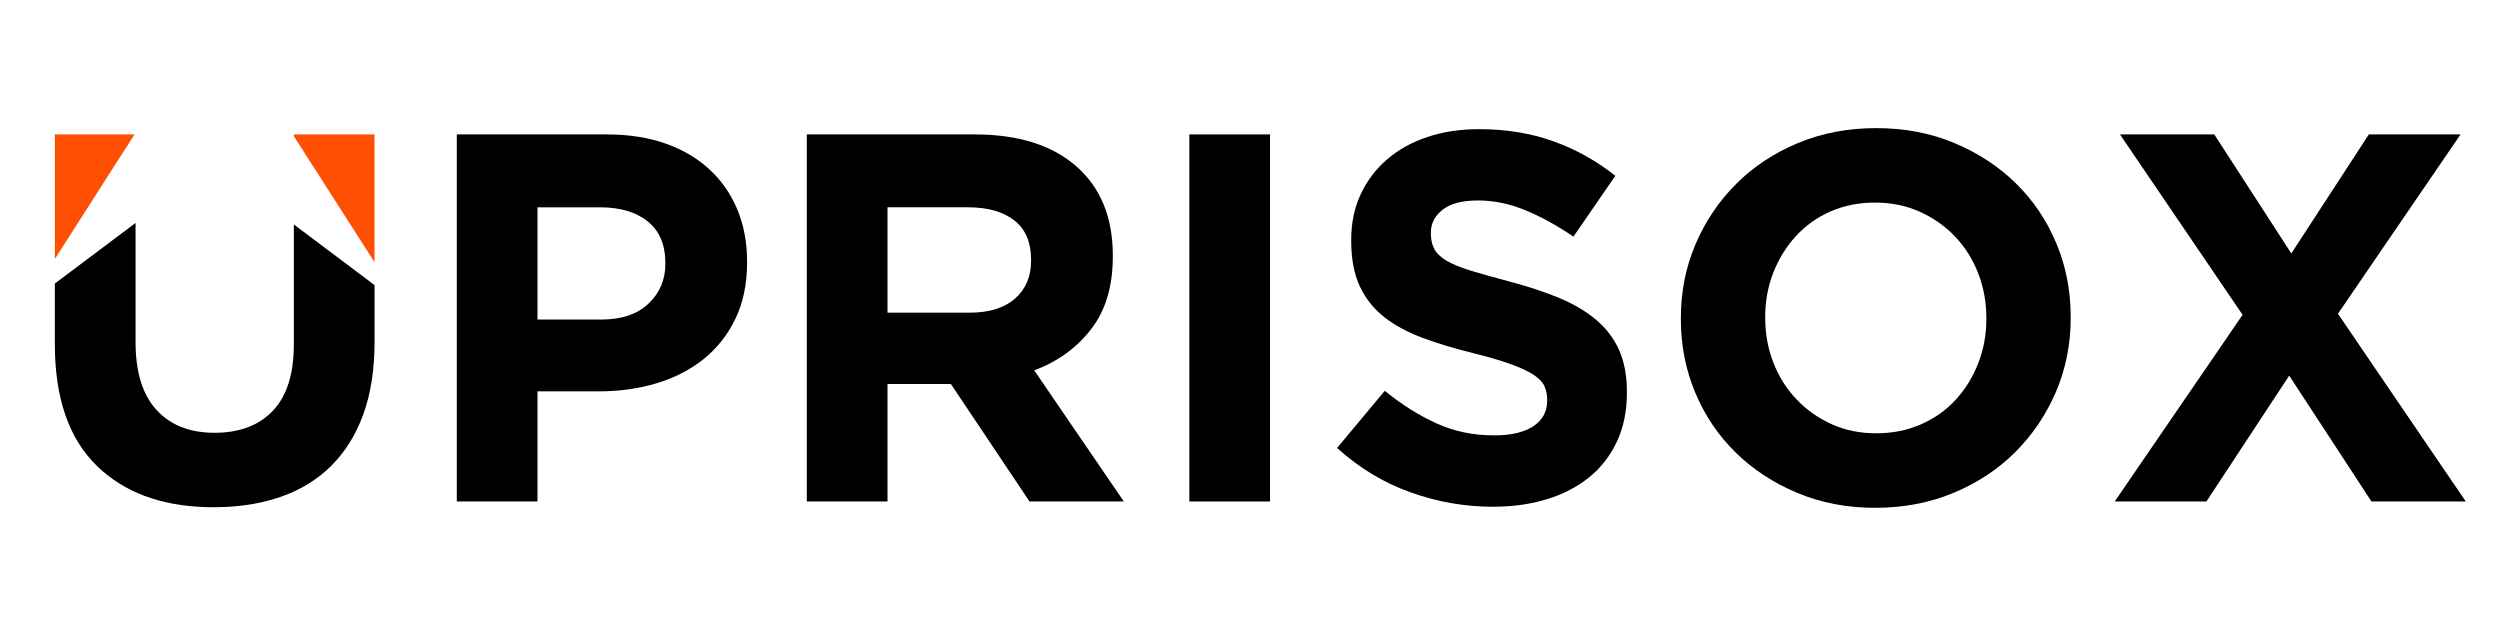 <svg xmlns="http://www.w3.org/2000/svg" xmlns:xlink="http://www.w3.org/1999/xlink" width="480" zoomAndPan="magnify" viewBox="0 0 360 90" height="120" preserveAspectRatio="xMidYMid meet" version="1.0"><path fill="#000002" d="M 105.922 45.859 C 104.812 48.18 103.293 50.113 101.359 51.676 C 99.422 53.234 97.156 54.406 94.566 55.184 C 91.973 55.965 89.195 56.355 86.227 56.355 L 77.398 56.355 L 77.398 72.215 L 65.777 72.215 L 65.777 19.355 L 87.359 19.355 C 90.527 19.355 93.355 19.797 95.848 20.676 C 98.34 21.555 100.449 22.805 102.184 24.414 C 103.922 26.023 105.254 27.953 106.184 30.191 C 107.113 32.434 107.578 34.91 107.578 37.629 L 107.578 37.781 C 107.578 40.852 107.027 43.547 105.922 45.859 Z M 95.809 37.855 C 95.809 35.238 94.965 33.25 93.281 31.891 C 91.594 30.531 89.293 29.852 86.375 29.852 L 77.398 29.852 L 77.398 46.012 L 86.605 46.012 C 89.52 46.012 91.785 45.246 93.395 43.711 C 95.008 42.176 95.812 40.273 95.812 38.008 L 95.812 37.855 Z M 95.809 37.855 " fill-opacity="1" fill-rule="nonzero"/><path fill="#000002" d="M 148.25 72.215 L 136.93 55.297 L 127.801 55.297 L 127.801 72.215 L 116.18 72.215 L 116.18 19.355 L 140.324 19.355 C 146.613 19.355 151.504 20.891 155.004 23.961 C 158.5 27.035 160.246 31.312 160.246 36.801 L 160.246 36.949 C 160.246 41.227 159.203 44.715 157.117 47.406 C 155.027 50.102 152.297 52.074 148.93 53.332 L 161.832 72.211 L 148.25 72.211 Z M 148.477 37.402 C 148.477 34.887 147.672 32.996 146.062 31.738 C 144.453 30.48 142.211 29.848 139.344 29.848 L 127.801 29.848 L 127.801 45.027 L 139.57 45.027 C 142.438 45.027 144.637 44.348 146.176 42.988 C 147.707 41.629 148.477 39.816 148.477 37.551 Z M 148.477 37.402 " fill-opacity="1" fill-rule="nonzero"/><path fill="#000002" d="M 171.266 19.355 L 182.887 19.355 L 182.887 72.215 L 171.266 72.215 Z M 171.266 19.355 " fill-opacity="1" fill-rule="nonzero"/><path fill="#000002" d="M 232.848 63.566 C 231.895 65.605 230.574 67.32 228.871 68.703 C 227.172 70.09 225.145 71.145 222.789 71.875 C 220.43 72.605 217.82 72.969 214.953 72.969 C 210.926 72.969 206.98 72.277 203.105 70.891 C 199.23 69.508 195.711 67.379 192.539 64.508 L 199.406 56.277 C 201.82 58.242 204.297 59.805 206.84 60.961 C 209.379 62.121 212.16 62.695 215.176 62.695 C 217.59 62.695 219.461 62.258 220.797 61.379 C 222.129 60.5 222.793 59.273 222.793 57.715 L 222.793 57.566 C 222.793 56.809 222.656 56.145 222.379 55.562 C 222.102 54.988 221.57 54.445 220.789 53.941 C 220.008 53.438 218.922 52.934 217.535 52.434 C 216.148 51.93 214.344 51.398 212.129 50.848 C 209.453 50.191 207.031 49.461 204.863 48.656 C 202.695 47.852 200.855 46.855 199.344 45.672 C 197.828 44.488 196.656 43.016 195.824 41.254 C 194.992 39.492 194.574 37.301 194.574 34.684 L 194.574 34.531 C 194.574 32.117 195.023 29.938 195.926 28 C 196.828 26.062 198.086 24.387 199.711 22.977 C 201.332 21.566 203.273 20.484 205.531 19.73 C 207.785 18.977 210.273 18.598 212.988 18.598 C 216.859 18.598 220.418 19.176 223.664 20.336 C 226.91 21.492 229.891 23.156 232.605 25.316 L 226.57 34.078 C 224.207 32.465 221.895 31.195 219.629 30.266 C 217.363 29.336 215.102 28.867 212.836 28.867 C 210.57 28.867 208.875 29.309 207.746 30.191 C 206.613 31.074 206.047 32.168 206.047 33.477 L 206.047 33.625 C 206.047 34.48 206.211 35.227 206.539 35.852 C 206.867 36.484 207.461 37.047 208.316 37.551 C 209.176 38.055 210.348 38.531 211.836 38.988 C 213.324 39.438 215.203 39.969 217.473 40.57 C 220.145 41.277 222.531 42.07 224.625 42.949 C 226.719 43.832 228.484 44.887 229.922 46.121 C 231.359 47.355 232.441 48.801 233.172 50.461 C 233.906 52.125 234.273 54.113 234.273 56.43 L 234.273 56.582 C 234.27 59.199 233.797 61.531 232.848 63.566 Z M 232.848 63.566 " fill-opacity="1" fill-rule="nonzero"/><path fill="#000002" d="M 296.07 56.395 C 294.66 59.691 292.711 62.586 290.219 65.078 C 287.73 67.574 284.762 69.535 281.316 70.969 C 277.871 72.406 274.109 73.125 270.035 73.125 C 265.961 73.125 262.211 72.406 258.793 70.969 C 255.371 69.535 252.414 67.598 249.926 65.156 C 247.438 62.715 245.5 59.844 244.117 56.547 C 242.734 53.25 242.043 49.711 242.043 45.938 L 242.043 45.785 C 242.043 42.008 242.746 38.473 244.152 35.176 C 245.562 31.879 247.512 28.98 250.004 26.488 C 252.492 23.996 255.461 22.035 258.906 20.598 C 262.352 19.164 266.113 18.449 270.188 18.449 C 274.262 18.449 278.008 19.164 281.43 20.598 C 284.852 22.035 287.809 23.973 290.297 26.41 C 292.785 28.855 294.723 31.723 296.105 35.02 C 297.488 38.32 298.18 41.855 298.18 45.633 L 298.18 45.785 C 298.18 49.559 297.477 53.098 296.07 56.395 Z M 286.035 45.785 C 286.035 43.516 285.645 41.379 284.863 39.367 C 284.086 37.352 282.977 35.59 281.543 34.078 C 280.109 32.57 278.41 31.375 276.449 30.492 C 274.484 29.613 272.348 29.172 270.035 29.172 C 267.672 29.172 265.52 29.602 263.586 30.453 C 261.648 31.309 259.988 32.492 258.605 34.004 C 257.223 35.512 256.141 37.262 255.359 39.254 C 254.582 41.242 254.191 43.367 254.191 45.633 L 254.191 45.785 C 254.191 48.051 254.582 50.191 255.359 52.203 C 256.141 54.219 257.246 55.98 258.684 57.488 C 260.117 59 261.801 60.195 263.738 61.074 C 265.672 61.957 267.824 62.395 270.188 62.395 C 272.5 62.395 274.637 61.969 276.602 61.113 C 278.562 60.254 280.234 59.074 281.621 57.562 C 283.004 56.051 284.086 54.305 284.863 52.312 C 285.645 50.324 286.035 48.199 286.035 45.934 Z M 286.035 45.785 " fill-opacity="1" fill-rule="nonzero"/><path fill="#000002" d="M 341.492 72.215 L 329.645 54.09 L 317.723 72.215 L 304.52 72.215 L 322.93 45.332 L 305.273 19.355 L 318.855 19.355 L 329.949 36.496 L 341.113 19.355 L 354.32 19.355 L 336.664 45.18 L 355.074 72.215 Z M 341.492 72.215 " fill-opacity="1" fill-rule="nonzero"/><path fill="#ff4f02" d="M 7.902 19.352 L 7.902 37.289 L 19.375 19.352 Z M 7.902 19.352 " fill-opacity="1" fill-rule="nonzero"/><path fill="#000002" d="M 42.312 49.633 C 42.312 53.863 41.301 57.031 39.293 59.148 C 37.539 60.988 35.199 62.027 32.277 62.27 L 32.242 62.27 C 31.816 62.301 31.371 62.32 30.918 62.32 C 30.477 62.32 30.043 62.309 29.621 62.273 L 29.59 62.273 C 26.637 62.023 24.293 60.945 22.539 59.031 C 20.527 56.844 19.52 53.582 19.52 49.254 L 19.52 32.105 L 7.898 40.828 L 7.898 49.555 C 7.898 57.359 9.938 63.223 14.016 67.152 C 17.859 70.855 23.043 72.816 29.59 73.023 L 29.621 73.023 C 30 73.035 30.379 73.043 30.766 73.043 C 31.258 73.043 31.762 73.027 32.242 73.008 L 32.277 73.008 C 35.207 72.891 37.902 72.402 40.352 71.57 C 43.219 70.586 45.652 69.098 47.668 67.109 C 49.676 65.121 51.227 62.645 52.312 59.676 C 53.391 56.703 53.938 53.207 53.938 49.172 L 53.938 41.055 L 42.316 32.328 L 42.316 49.633 Z M 42.312 49.633 " fill-opacity="1" fill-rule="nonzero"/><path fill="#ff4f02" d="M 42.312 19.352 L 42.312 19.609 L 53.934 37.762 L 53.934 19.352 Z M 42.312 19.352 " fill-opacity="1" fill-rule="nonzero"/></svg>